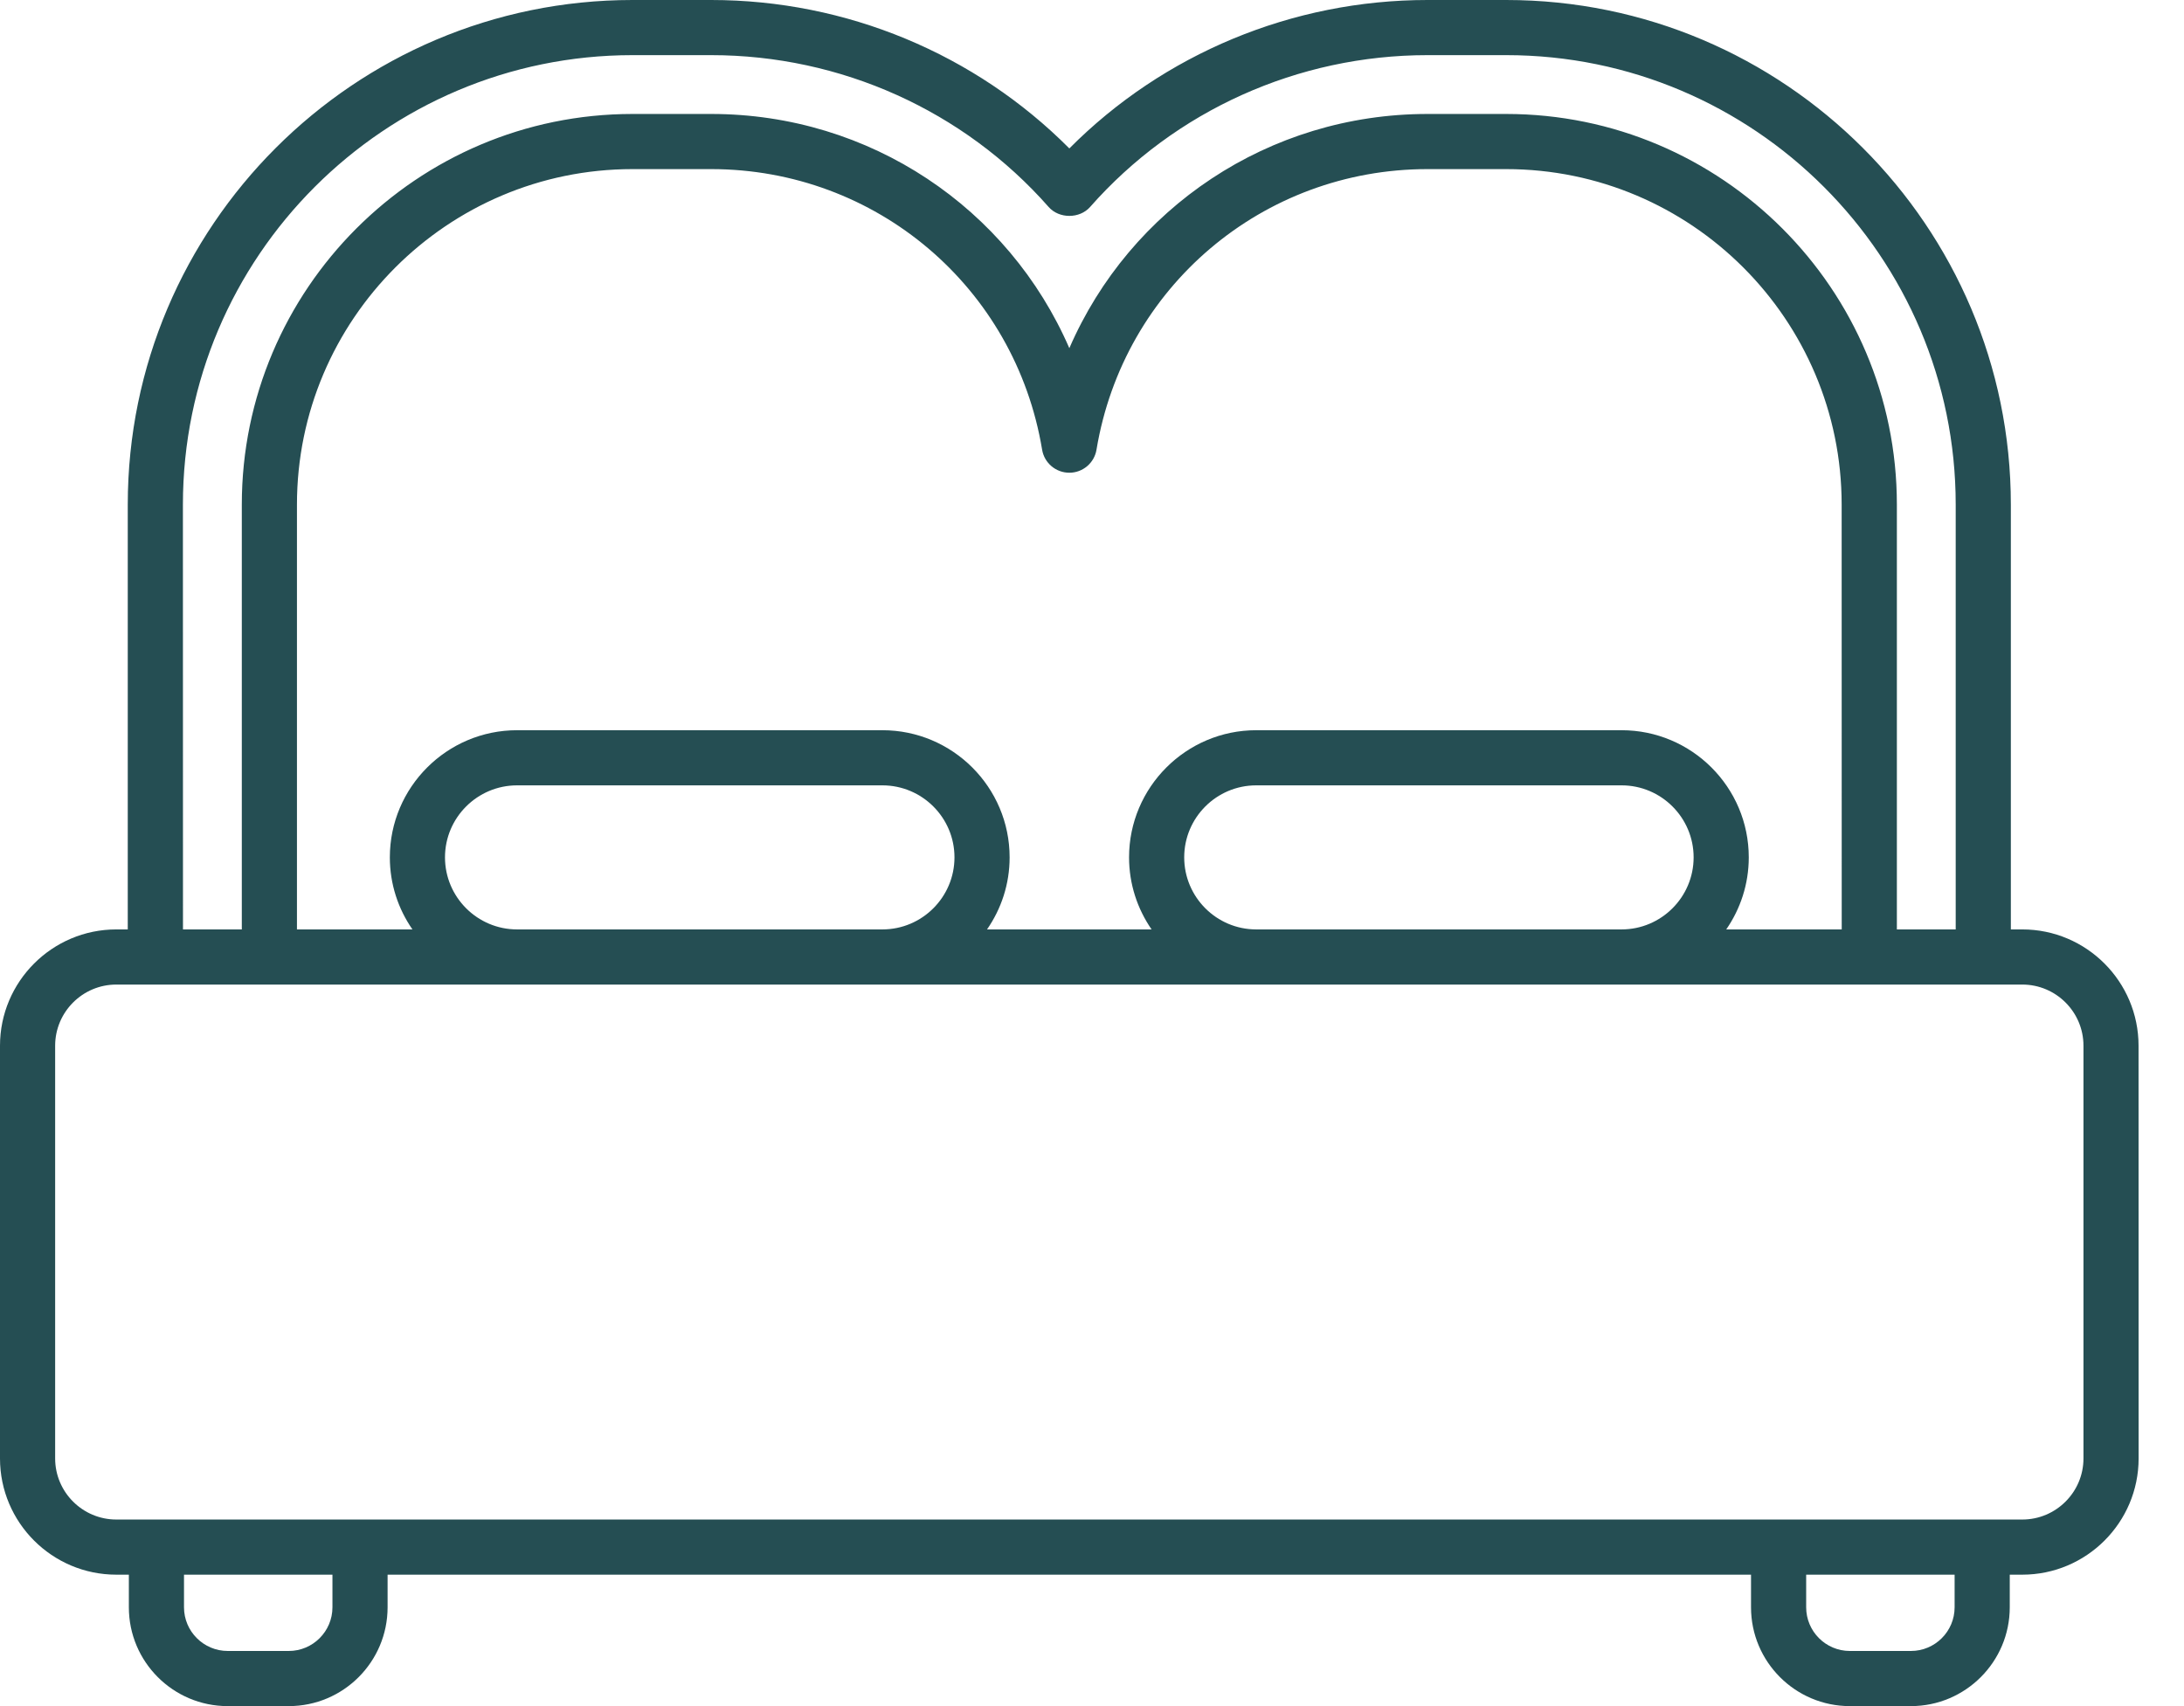 <svg xmlns="http://www.w3.org/2000/svg" width="32" height="25" viewBox="0 0 32 25" fill="none"><path d="M29.631 13.619H29.463L29.463 7.394C29.463 3.317 26.146 0 22.069 0H20.915C18.936 0 17.047 0.788 15.668 2.175C14.288 0.788 12.4 0 10.42 0H9.266C5.189 0 1.872 3.317 1.872 7.394V13.619H1.704C0.764 13.619 0 14.384 0 15.323V21.371C0 22.31 0.764 23.074 1.704 23.074H1.888V23.552C1.888 24.351 2.537 25 3.336 25H4.231C5.03 25 5.679 24.351 5.679 23.552V23.074H25.656V23.552C25.656 24.351 26.305 25 27.104 25H27.999C28.797 25 29.447 24.351 29.447 23.552V23.074H29.631C30.57 23.074 31.335 22.31 31.335 21.371L31.334 15.323C31.334 14.383 30.57 13.619 29.631 13.619H29.631ZM2.68 7.394C2.68 3.762 5.635 0.808 9.267 0.808H10.42C12.317 0.808 14.12 1.619 15.365 3.033C15.518 3.207 15.818 3.207 15.972 3.033C17.217 1.619 19.018 0.808 20.915 0.808H22.07C25.701 0.808 28.655 3.762 28.655 7.394L28.655 13.619H27.793L27.793 7.394C27.793 4.237 25.226 1.67 22.069 1.67H20.916C18.587 1.67 16.557 3.052 15.668 5.102C14.778 3.052 12.749 1.67 10.421 1.67H9.266C6.111 1.67 3.543 4.237 3.543 7.394V13.619H2.681L2.68 7.394ZM23.76 10.7H18.406C17.379 10.7 16.543 11.536 16.543 12.563C16.543 12.956 16.666 13.319 16.873 13.619H14.462C14.67 13.319 14.793 12.956 14.793 12.563C14.793 11.536 13.957 10.7 12.929 10.7H7.576C6.548 10.7 5.712 11.536 5.712 12.563C5.712 12.956 5.835 13.319 6.043 13.619H4.351L4.351 7.394C4.351 4.683 6.556 2.478 9.266 2.478H10.42C12.834 2.478 14.874 4.207 15.269 6.589C15.301 6.784 15.47 6.927 15.668 6.927C15.865 6.927 16.034 6.784 16.066 6.589C16.462 4.207 18.501 2.478 20.915 2.478H22.069C24.779 2.478 26.984 4.683 26.984 7.394L26.985 13.619H25.293C25.5 13.319 25.623 12.956 25.623 12.563C25.623 11.535 24.787 10.7 23.759 10.7H23.76ZM24.815 12.563C24.815 13.145 24.341 13.619 23.759 13.619H18.406C17.824 13.619 17.351 13.145 17.351 12.563C17.351 11.981 17.824 11.508 18.406 11.508H23.76C24.341 11.508 24.815 11.981 24.815 12.563ZM13.985 12.563C13.985 13.145 13.511 13.619 12.929 13.619H7.576C6.994 13.619 6.52 13.145 6.52 12.563C6.52 11.981 6.994 11.508 7.576 11.508H12.929C13.511 11.508 13.985 11.981 13.985 12.563ZM4.871 23.552C4.871 23.905 4.584 24.192 4.231 24.192H3.337C2.984 24.192 2.696 23.905 2.696 23.552V23.074H4.871L4.871 23.552ZM28.639 23.552C28.639 23.905 28.352 24.192 27.999 24.192H27.104C26.751 24.192 26.464 23.905 26.464 23.552V23.074H28.639L28.639 23.552ZM30.527 21.371C30.527 21.864 30.125 22.266 29.631 22.266H1.704C1.21 22.266 0.808 21.864 0.808 21.371V15.323C0.808 14.829 1.21 14.427 1.704 14.427H29.631C30.125 14.427 30.527 14.829 30.527 15.323V21.371Z" fill="#254E53"></path></svg>